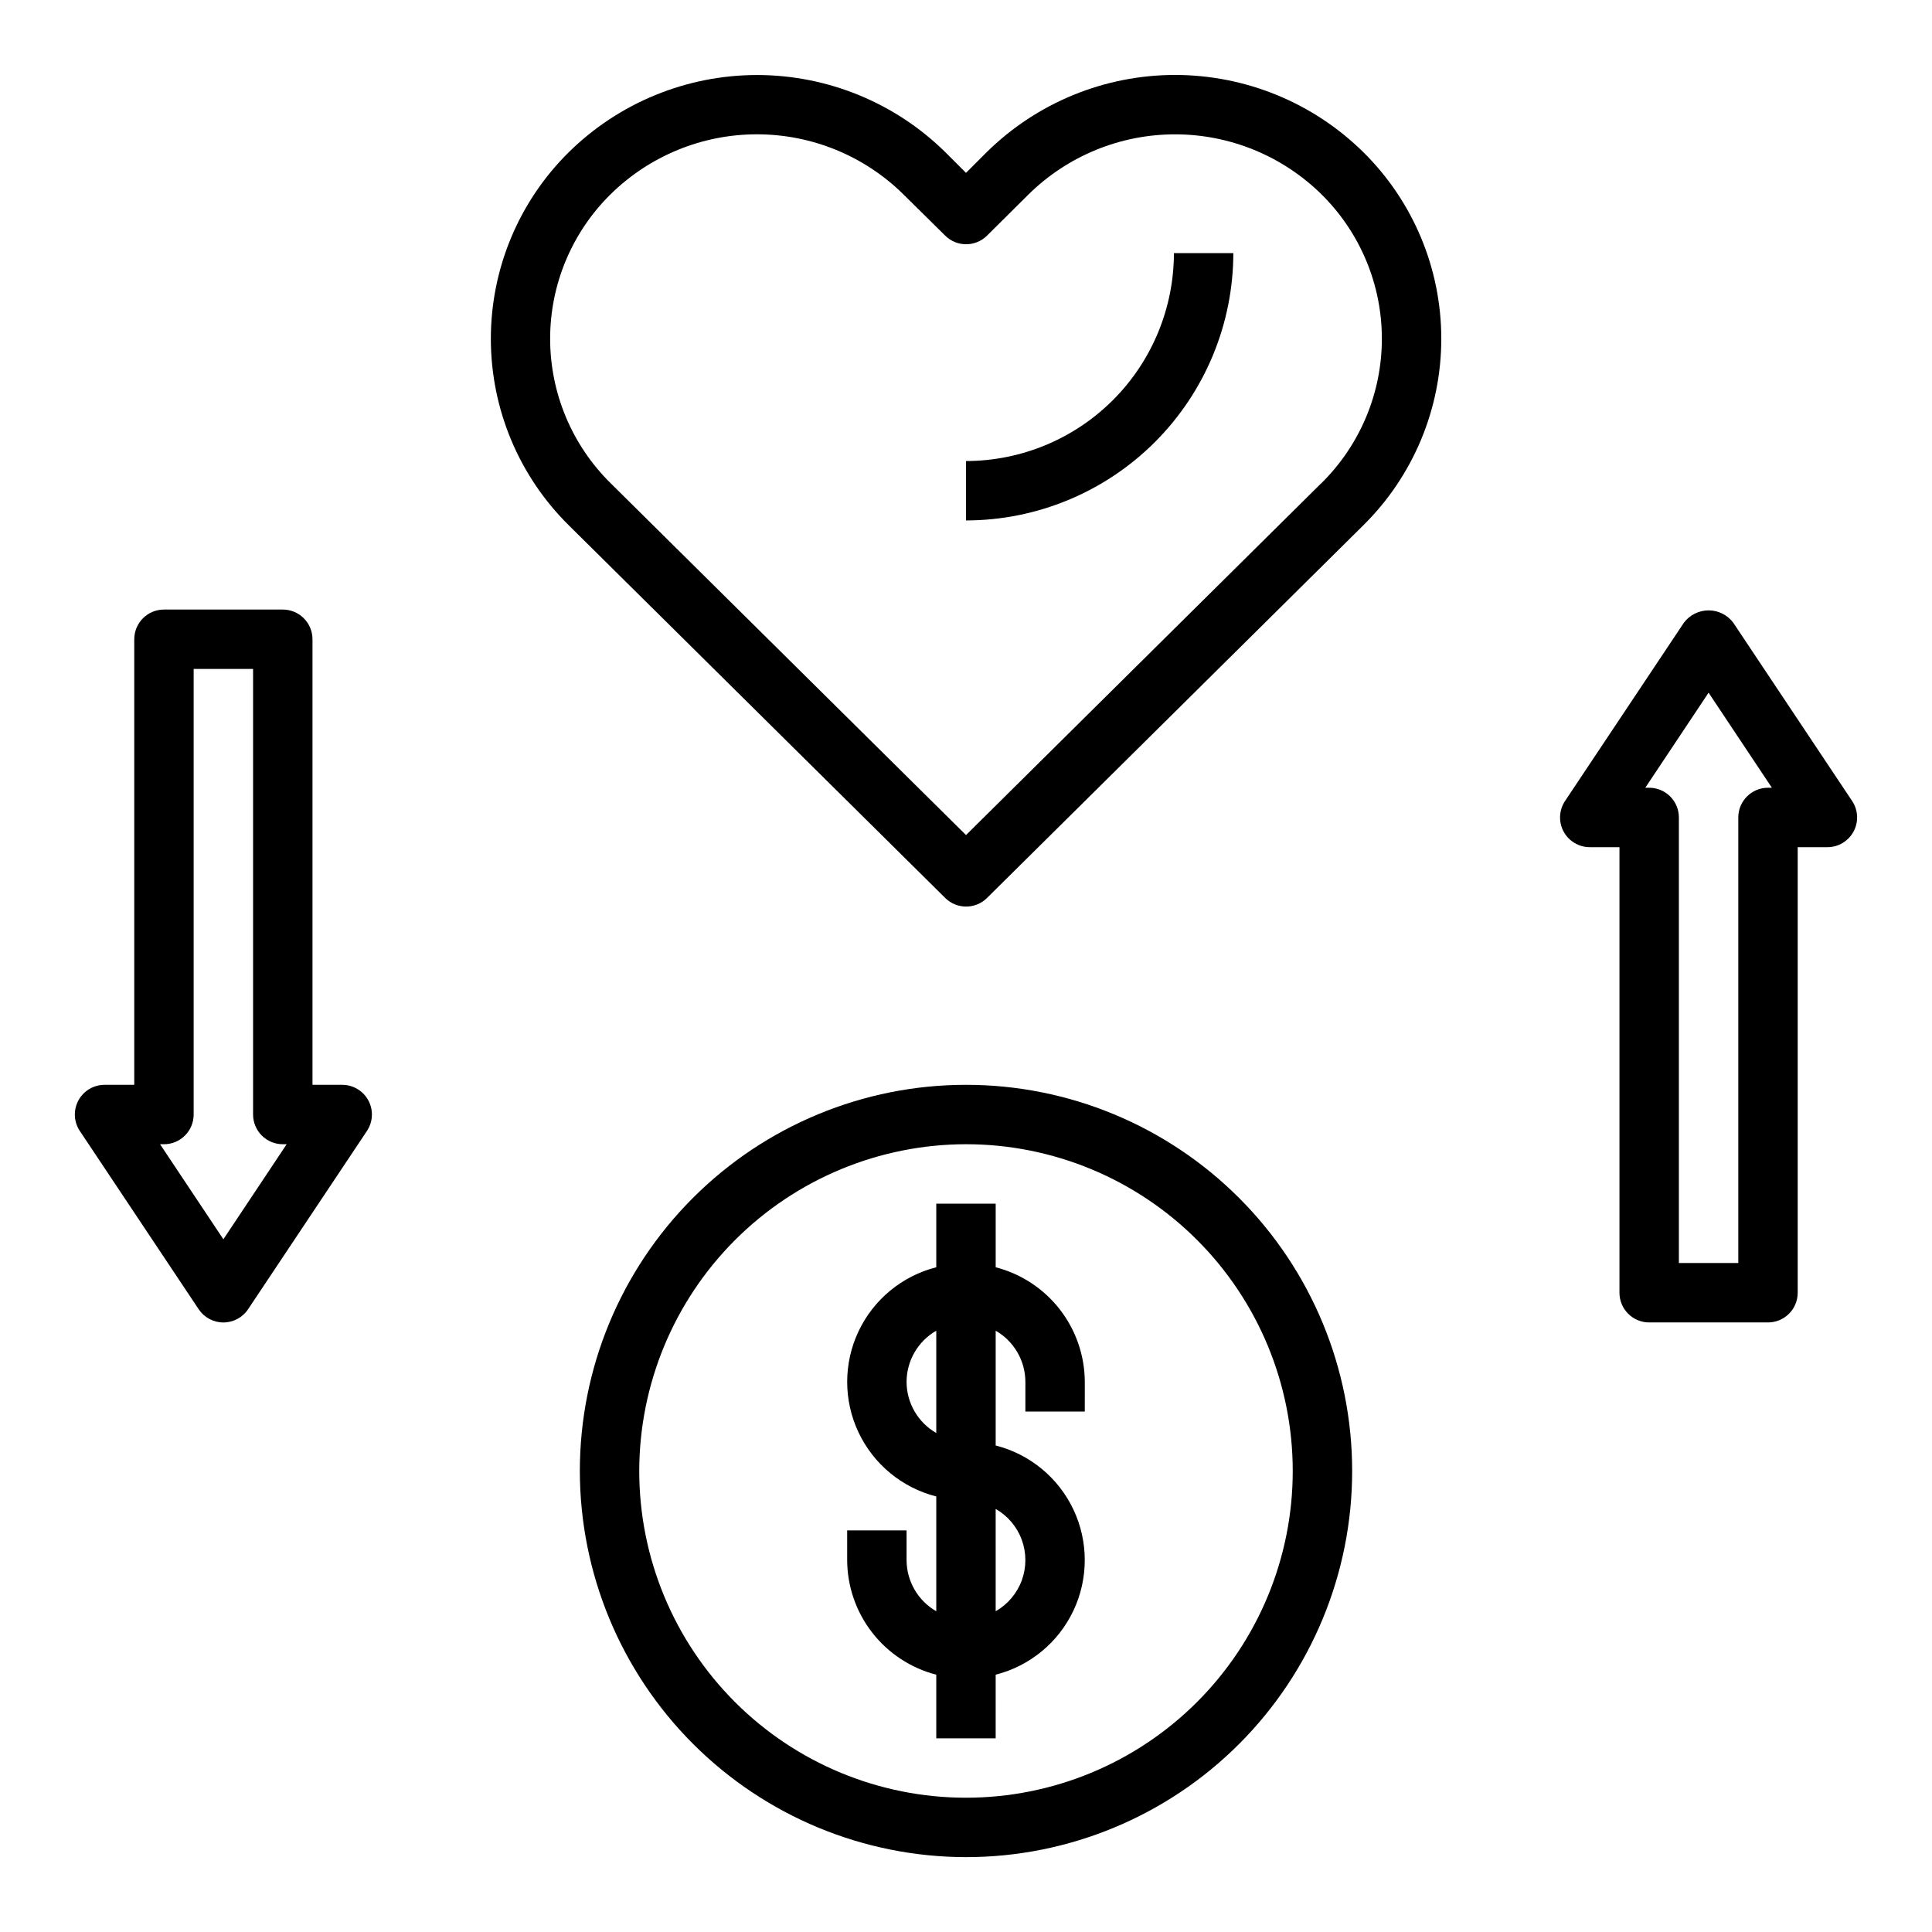 <?xml version="1.0" encoding="UTF-8"?>
<!-- Uploaded to: ICON Repo, www.svgrepo.com, Generator: ICON Repo Mixer Tools -->
<svg fill="#000000" width="800px" height="800px" version="1.1" viewBox="144 144 512 512" xmlns="http://www.w3.org/2000/svg">
 <g>
  <path d="m581.05 494.46h31.488c2.09 0 4.09-0.828 5.566-2.305s2.305-3.477 2.305-5.566v-118.08h7.875c2.902 0 5.57-1.598 6.941-4.16 1.367-2.559 1.219-5.668-0.395-8.082l-31.488-47.23c-1.543-2.066-3.969-3.281-6.547-3.281s-5.008 1.215-6.551 3.281l-31.488 47.23c-1.613 2.414-1.762 5.523-0.395 8.082 1.371 2.562 4.039 4.16 6.945 4.16h7.871v118.08c0 2.09 0.828 4.09 2.305 5.566 1.477 1.477 3.481 2.305 5.566 2.305zm15.742-166.89 16.777 25.191h-1.031c-4.348 0-7.871 3.523-7.871 7.871v118.08h-15.746v-118.08c0-2.086-0.828-4.09-2.305-5.566-1.477-1.473-3.477-2.305-5.566-2.305h-1.031z"/>
  <path d="m179.58 313.41v118.08h-7.871c-2.906-0.004-5.574 1.598-6.941 4.156-1.371 2.562-1.223 5.668 0.391 8.082l31.488 47.23v0.004c1.461 2.188 3.918 3.504 6.551 3.504 2.629 0 5.09-1.316 6.547-3.504l31.488-47.23v-0.004c1.613-2.414 1.766-5.519 0.395-8.082-1.371-2.559-4.039-4.16-6.941-4.156h-7.875v-118.08c0-2.086-0.828-4.09-2.305-5.566-1.477-1.477-3.477-2.305-5.566-2.305h-31.488c-4.348 0-7.871 3.523-7.871 7.871zm15.742 125.95v-118.08h15.746v118.08c0 2.086 0.828 4.09 2.305 5.566 1.477 1.477 3.481 2.305 5.566 2.305h1.031l-16.773 25.191-16.777-25.191h1.031c2.09 0 4.09-0.828 5.566-2.305 1.477-1.477 2.305-3.481 2.305-5.566z"/>
  <path d="m392.12 587.81v16.863h15.742l0.004-16.863c9.066-2.309 16.629-8.543 20.617-17.008 3.988-8.461 3.988-18.262 0-26.727-3.988-8.461-11.551-14.699-20.617-17.004v-30.418c4.856 2.789 7.856 7.953 7.871 13.555v7.871h15.742l0.004-7.871c-0.027-6.961-2.359-13.715-6.633-19.211-4.273-5.496-10.246-9.418-16.984-11.16v-16.859h-15.746v16.863-0.004c-9.066 2.309-16.625 8.547-20.617 17.008-3.988 8.461-3.988 18.266 0 26.727 3.992 8.461 11.551 14.699 20.617 17.008v30.418c-4.856-2.793-7.856-7.957-7.871-13.559v-7.871h-15.742v7.871c0.023 6.961 2.356 13.719 6.629 19.211 4.273 5.496 10.246 9.422 16.984 11.16zm15.742-43.926h0.004c3.199 1.828 5.652 4.731 6.918 8.195 1.266 3.461 1.266 7.262 0 10.723-1.266 3.465-3.719 6.367-6.918 8.195zm-23.613-33.676c0.016-5.602 3.016-10.766 7.871-13.555v27.109c-4.856-2.789-7.856-7.957-7.871-13.555z"/>
  <path d="m400 636.16c27.141 0 53.168-10.781 72.359-29.973 19.195-19.195 29.977-45.223 29.977-72.363 0-27.145-10.781-53.172-29.977-72.363-19.191-19.191-45.219-29.973-72.359-29.973-27.145 0-53.172 10.781-72.363 29.973-19.191 19.191-29.973 45.219-29.973 72.363 0.031 27.129 10.82 53.141 30.008 72.328 19.184 19.184 45.195 29.977 72.328 30.008zm0-188.93c22.965 0 44.988 9.125 61.227 25.363 16.242 16.238 25.363 38.262 25.363 61.23 0 22.965-9.121 44.988-25.363 61.23-16.238 16.238-38.262 25.359-61.227 25.359-22.969 0-44.992-9.121-61.23-25.359-16.238-16.242-25.363-38.266-25.363-61.23 0.027-22.957 9.16-44.969 25.391-61.203 16.234-16.23 38.246-25.363 61.203-25.391z"/>
  <path d="m405.51 184.3-5.512 5.512-5.512-5.512h0.004c-13.297-13.082-31.207-20.418-49.863-20.418-18.652 0-36.562 7.336-49.859 20.418-13.238 13.059-20.688 30.879-20.688 49.473s7.449 36.414 20.688 49.473l99.723 98.723c3.066 3.039 8.016 3.039 11.082 0l99.691-98.73c13.238-13.059 20.691-30.879 20.691-49.473s-7.453-36.414-20.691-49.473c-13.297-13.094-31.215-20.43-49.879-20.43-18.66 0.004-36.574 7.344-49.875 20.438zm88.641 87.758-94.148 93.242-94.184-93.25c-10.254-10.102-16.027-23.895-16.027-38.285 0-14.395 5.773-28.184 16.027-38.285 10.344-10.184 24.27-15.887 38.781-15.887 14.512 0 28.441 5.703 38.781 15.887l11.109 10.965c3.066 3.043 8.016 3.043 11.082 0l11.047-10.965c10.344-10.176 24.27-15.879 38.781-15.879 14.508 0 28.438 5.703 38.781 15.879 10.254 10.102 16.027 23.891 16.027 38.285 0 14.391-5.773 28.184-16.027 38.285z"/>
  <path d="m400 266.18v15.742c18.781-0.023 36.789-7.496 50.07-20.777s20.754-31.289 20.777-50.07h-15.746c-0.016 14.609-5.828 28.617-16.156 38.945-10.332 10.332-24.336 16.141-38.945 16.16z"/>
 </g>
</svg>